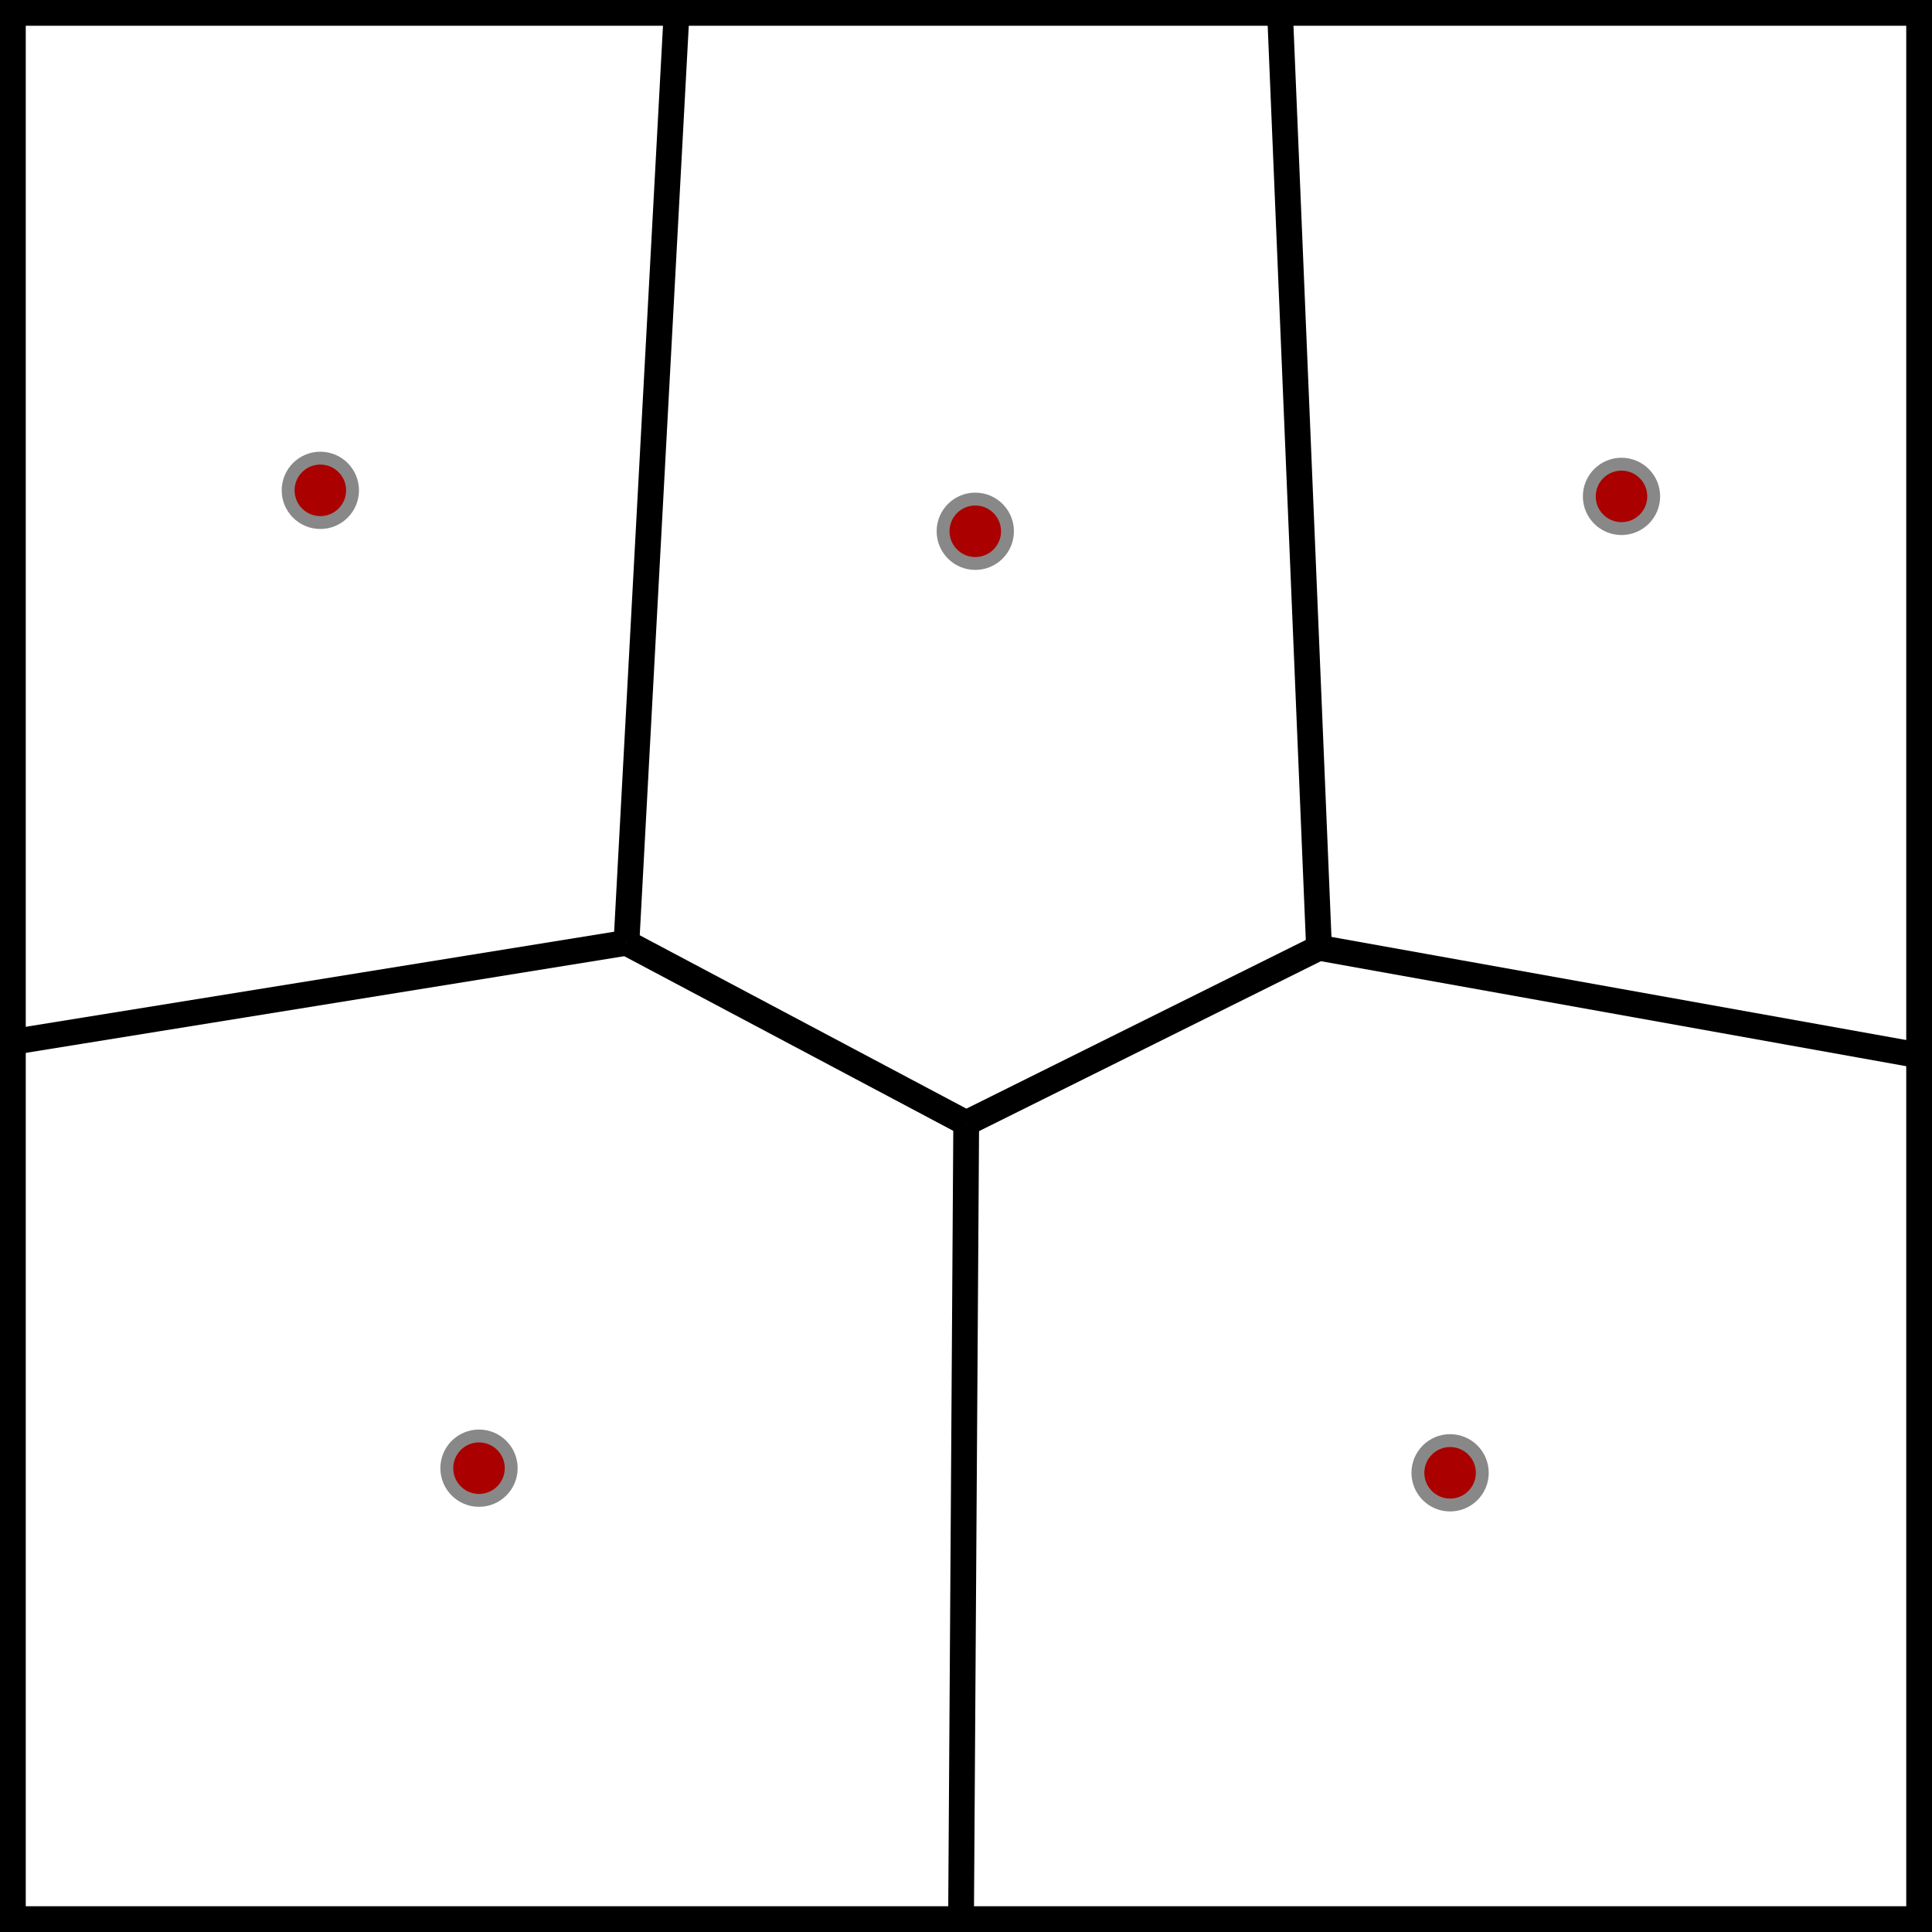 <?xml version="1.0" ?>
<svg height="600" width="600" xmlns="http://www.w3.org/2000/svg" xmlns:xlink="http://www.w3.org/1999/xlink">
<style type="text/css">
<![CDATA[
.site{fill:#a00;}
.ridge{stroke:#000;stroke-width:8px;fill:none;}
.centroid{stroke:#888;stroke-width:4px;fill:none;}
]]>
</style>
<g class="ridge">
<line x1="409.633" y1="294.338" x2="600.000" y2="328.491"/>
<line x1="409.633" y1="294.338" x2="397.362" y2="0.000"/>
<line x1="194.547" y1="292.790" x2="0.000" y2="324.220"/>
<line x1="300.066" y1="348.795" x2="298.434" y2="600.000"/>
<line x1="194.547" y1="292.790" x2="300.066" y2="348.795"/>
<line x1="210.329" y1="-0.000" x2="194.547" y2="292.790"/>
<line x1="409.633" y1="294.338" x2="300.066" y2="348.795"/>
<rect x="4" y="4" width="592" height="592"/>
</g>
<g class="site">
<circle cx="99.808" cy="152.595" r="10"/>
<circle cx="303.806" cy="163.591" r="10"/>
<circle cx="504.210" cy="155.236" r="10"/>
<circle cx="148.774" cy="455.685" r="10"/>
<circle cx="449.956" cy="457.641" r="10"/>
</g>
<g class="centroid">
<circle cx="99.484" cy="152.281" r="10"/>
<circle cx="302.882" cy="164.992" r="10"/>
<circle cx="503.570" cy="154.156" r="10"/>
<circle cx="148.758" cy="455.957" r="10"/>
<circle cx="450.341" cy="457.394" r="10"/>
</g>
</svg>
